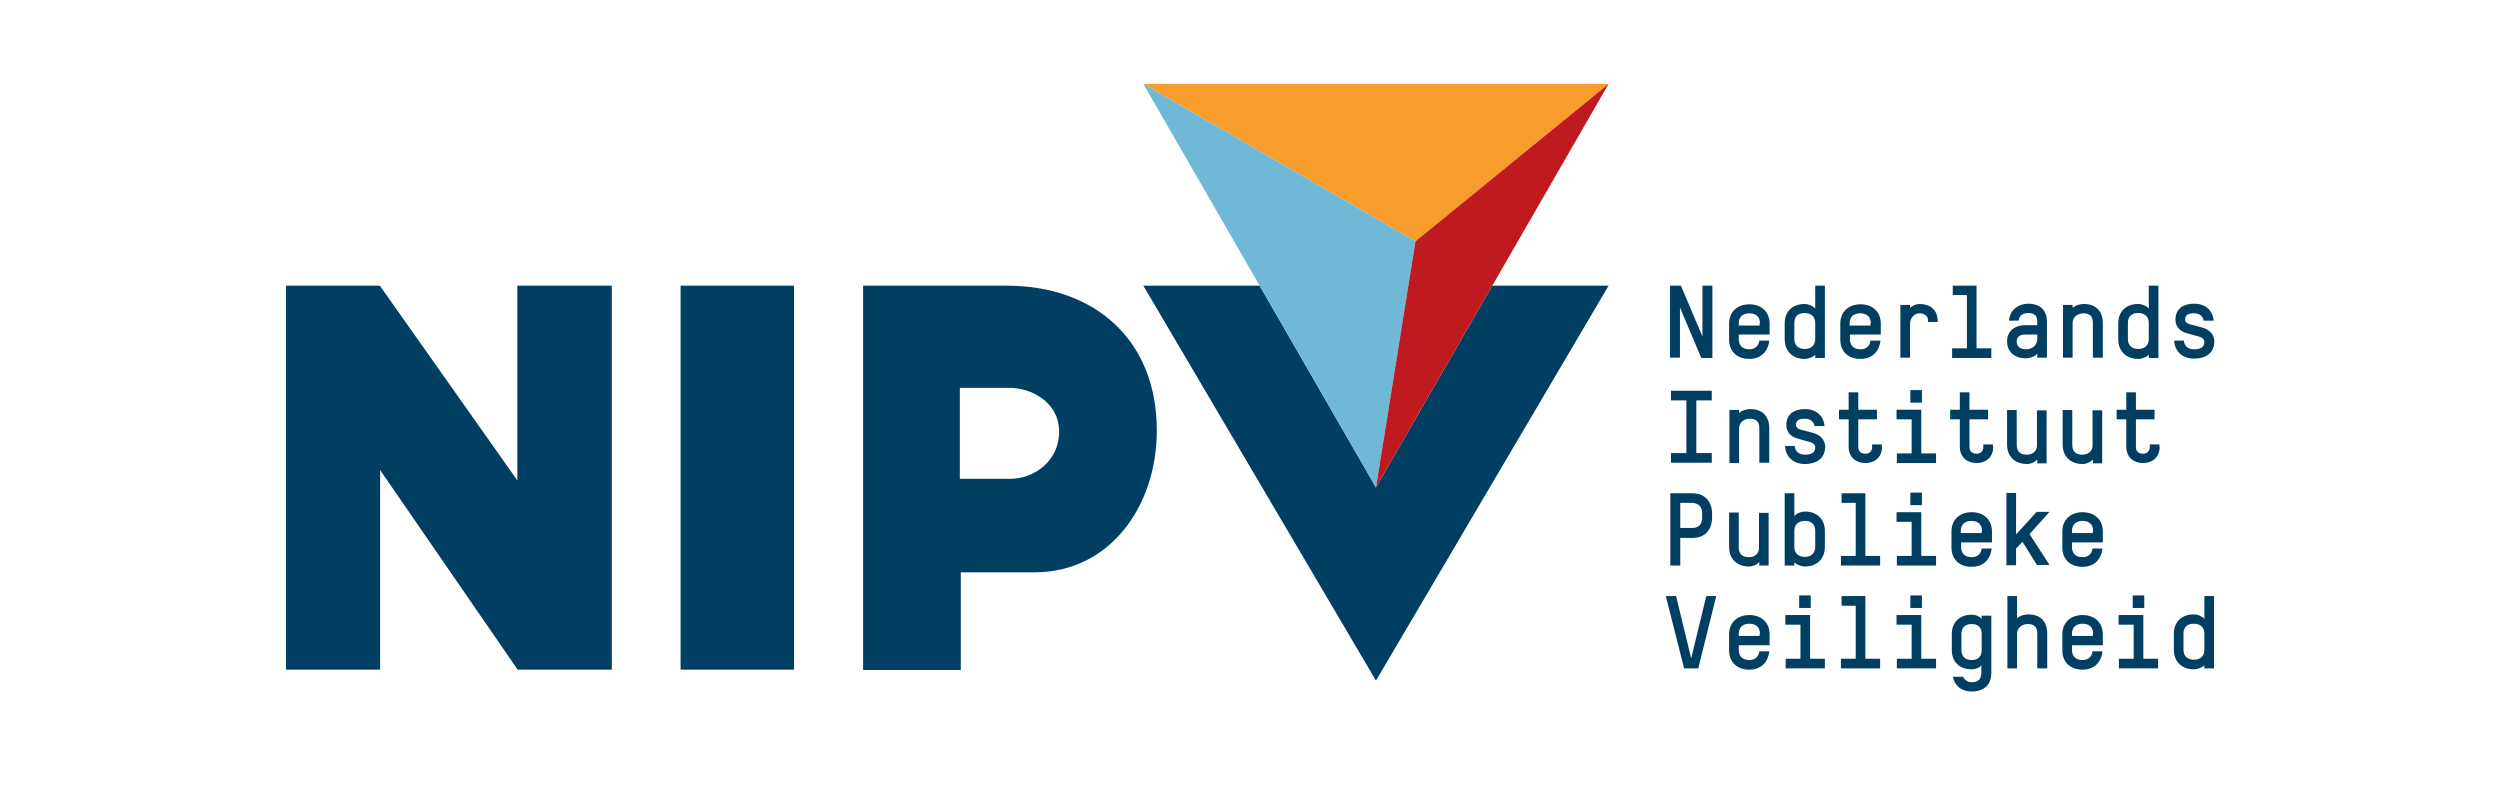 <?xml version="1.0" encoding="utf-8"?>
<!-- Generator: Adobe Illustrator 26.3.1, SVG Export Plug-In . SVG Version: 6.00 Build 0)  -->
<svg version="1.1" id="Layer_1" xmlns="http://www.w3.org/2000/svg" xmlns:xlink="http://www.w3.org/1999/xlink" x="0px" y="0px"
	 viewBox="0 0 778 249" style="enable-background:new 0 0 778 249;" xml:space="preserve">
<style type="text/css">
	.st0{fill:#003F61;}
	.st1{fill:#F89C2C;}
	.st2{fill:#6FB9D7;}
	.st3{fill:#BE1A20;}
</style>
<path class="st0" d="M247.1,208.4h-35.3V88.9h35.3V208.4z"/>
<path class="st0" d="M298.8,149h15.6c7.3,0,15.2-5.4,15.2-14.7c0-9-8.5-13.6-15.4-13.6h-15.5V149z M268.6,88.9h44.7
	c26.9,0,46.7,16.4,46.7,45.1c0,23.6-14.7,44.1-38,44.1h-23v30.4h-30.4V88.9"/>
<path class="st0" d="M161,88.9v60.6l-42.8-60.6H89l0,119.5h29.3l0-62.1l42.8,62.1h29.3V88.9H161z"/>
<path class="st0" d="M464.4,88.9l-36.2,62.8L392,88.9h-36.2l72.4,122.9l72.4-122.9H464.4z"/>
<path class="st1" d="M428.2,26.1h72.4l-60.1,49l-84.7-49H428.2"/>
<path class="st2" d="M355.8,26.1l84.7,49l-12.3,76.6L355.8,26.1z"/>
<path class="st3" d="M500.6,26.1l-60.1,49l-12.3,76.6L500.6,26.1z"/>
<path class="st0" d="M529.4,111.3l-6.6-15.6v15.6h-3.1V88.9h3.4l6.7,15.8V88.9h3.1v22.5H529.4z"/>
<path class="st0" d="M547.7,100.6c0-1.4-0.7-3.1-3.3-3.1c-2,0-3.3,1.1-3.3,3.1v0.7h6.5V100.6z M550.7,104.1h-9.6v1.5
	c0,1.4,0.7,3.1,3.3,3.1c1.7,0,2.9-1,3.1-2.7h3.1c-0.4,3.6-2.8,5.7-6.2,5.7c-3.8,0-6.3-2.3-6.3-6v-5c0-3.7,2.6-6,6.3-6
	c3.7,0,6.3,2.3,6.3,6V104.1"/>
<path class="st0" d="M558.4,105.5c0,1.9,1.2,3.1,3.2,3.1c2.6,0,3.3-1.7,3.3-3.1v-5c0-2-1.3-3.1-3.3-3.1c-2.6,0-3.2,1.7-3.2,3.1
	V105.5z M555.4,100.6c0-3.7,2.5-6,6.2-6c1.3,0,2.7,0.7,3.3,1.4v-7.1h3v22.5h-3v-1c-0.5,0.6-2,1.3-3.3,1.3c-3.7,0-6.2-2.4-6.2-6.1
	V100.6z"/>
<path class="st0" d="M582.2,100.6c0-1.4-0.7-3.1-3.3-3.1c-2,0-3.3,1.1-3.3,3.1v0.7h6.5V100.6z M585.3,104.1h-9.6v1.5
	c0,1.4,0.7,3.1,3.3,3.1c1.7,0,2.9-1,3.1-2.7h3.1c-0.4,3.6-2.8,5.7-6.2,5.7c-3.8,0-6.3-2.3-6.3-6v-5c0-3.7,2.6-6,6.3-6
	c3.7,0,6.3,2.3,6.3,6V104.1"/>
<path class="st0" d="M603,99.9v0.3h-3v-0.5c0-1.6-1.4-2.2-2.7-2.2c-1.1,0-2.9,1-2.9,3.3v10.5h-3V94.9h3v1c0.6-0.8,2-1.3,3-1.3
	C600.5,94.6,603,96.3,603,99.9z"/>
<path class="st0" d="M607.7,88.9h7.4v19.5h4.6v3h-12.2v-3h4.6V91.8h-4.4V88.9z"/>
<path class="st0" d="M634,104.1h-3.8c-1.5,0-2.6,0.7-2.6,2.1c0,2,1.5,2.5,3,2.5c1.7,0,3.4-1.2,3.4-3.2V104.1z M637,111.3h-3v-1.3
	c-0.7,1-2.3,1.5-3.8,1.5c-2.6,0-5.6-1.5-5.6-5.3c0-3.2,2.5-5,5.6-5h3.8v-1.2c0-2-1.2-2.6-2.8-2.6c-1.4,0-2.8,0.6-3,2.4h-3
	c0.3-3.9,3.6-5.3,6-5.3c2.9,0,5.8,1.4,5.8,5.5V111.3"/>
<path class="st0" d="M651.3,111.3v-10.7c0-1.4-0.3-3.1-2.9-3.1c-1.9,0-3.4,1.2-3.4,3v10.8h-3V94.9h3v0.9c0.9-0.8,2.3-1.2,3.5-1.2
	c3.8,0,5.9,2.3,5.9,6v10.7H651.3"/>
<path class="st0" d="M662.2,105.5c0,1.9,1.2,3.1,3.2,3.1c2.6,0,3.3-1.7,3.3-3.1v-5c0-2-1.3-3.1-3.3-3.1c-2.6,0-3.2,1.7-3.2,3.1
	V105.5z M659.2,100.6c0-3.7,2.5-6,6.2-6c1.3,0,2.7,0.7,3.3,1.4v-7.1h3v22.5h-3v-1c-0.5,0.6-2,1.3-3.3,1.3c-3.7,0-6.2-2.4-6.2-6.1
	V100.6z"/>
<path class="st0" d="M682.8,111.6c-3.5,0-6-2.1-6.2-5.6h3c0.2,1.8,1.4,2.7,3.2,2.7c1.6,0,3.2-0.4,3.2-2.3c0-0.8-0.6-1.3-1.5-1.6
	c-1.4-0.4-2.6-0.7-3.9-1.1c-2.1-0.5-3.6-2-3.6-4.2c0-3.6,2.7-5,5.8-5c3.3,0,5.8,1.9,6.1,5.3h-3.1c-0.3-1.5-1.3-2.3-3.1-2.3
	c-1.4,0-2.7,0.3-2.7,2c0,0.6,0.5,1.1,1.4,1.4c1.2,0.3,2.8,0.7,4.2,1.1c1.9,0.6,3.5,2,3.5,4.3C689,110.2,686.1,111.6,682.8,111.6"/>
<path class="st0" d="M527.9,124.6v16.4h4.8v3H520v-3h4.8v-16.4H520v-3h12.7v3H527.9"/>
<path class="st0" d="M547.5,144.1v-10.7c0-1.4-0.3-3.1-2.9-3.1c-1.9,0-3.4,1.2-3.4,3v10.8h-3v-16.5h3v0.9c0.9-0.8,2.3-1.2,3.5-1.2
	c3.8,0,5.9,2.3,5.9,6v10.7H547.5"/>
<path class="st0" d="M561.7,144.4c-3.5,0-6-2.1-6.2-5.6h3c0.2,1.8,1.4,2.7,3.2,2.7c1.6,0,3.2-0.4,3.2-2.3c0-0.8-0.6-1.3-1.5-1.6
	c-1.4-0.4-2.6-0.7-3.9-1.1c-2.1-0.5-3.6-2-3.6-4.2c0-3.6,2.7-5,5.8-5c3.3,0,5.8,1.9,6.1,5.3h-3.1c-0.3-1.5-1.3-2.3-3.1-2.3
	c-1.4,0-2.7,0.3-2.7,2c0,0.6,0.5,1.1,1.4,1.4c1.2,0.3,2.8,0.7,4.2,1.1c1.9,0.6,3.5,2,3.5,4.3C567.9,142.9,565,144.4,561.7,144.4"/>
<path class="st0" d="M585.7,139c0,3.5-2.5,5.1-5.2,5.1c-2.7,0-5.2-1.6-5.2-5.1v-8.5h-3v-3h3v-5.4h3v5.4h5.8v3h-5.8v8.7
	c0,1.4,1.1,2,2.2,2c1,0,2.1-0.6,2.1-2v-0.9h3V139z"/>
<path class="st0" d="M594.5,125.3v-3.9h3.6v3.9H594.5z M590.2,127.5h7.7v13.6h4.6v3h-12.2v-3h4.6v-10.6h-4.7V127.5z"/>
<path class="st0" d="M620.3,139c0,3.5-2.5,5.1-5.2,5.1c-2.7,0-5.2-1.6-5.2-5.1v-8.5h-3v-3h3v-5.4h3v5.4h5.8v3h-5.8v8.7
	c0,1.4,1.1,2,2.2,2c1,0,2.1-0.6,2.1-2v-0.9h3V139"/>
<path class="st0" d="M634,144.1V143c-0.6,0.7-1.9,1.4-3.2,1.4c-3.8,0-6.2-2.4-6.2-6v-10.8h3v10.8c0,1.4,0.5,3.1,3.1,3.1
	c1.9,0,3.2-1.1,3.2-2.9v-10.9h3v16.5H634z"/>
<path class="st0" d="M651.3,144.1V143c-0.6,0.7-1.9,1.4-3.2,1.4c-3.8,0-6.2-2.4-6.2-6v-10.8h3v10.8c0,1.4,0.5,3.1,3.1,3.1
	c1.9,0,3.2-1.1,3.2-2.9v-10.9h3v16.5H651.3z"/>
<path class="st0" d="M672.1,139c0,3.5-2.5,5.1-5.2,5.1c-2.7,0-5.2-1.6-5.2-5.1v-8.5h-3v-3h3v-5.4h3v5.4h5.8v3h-5.8v8.7
	c0,1.4,1.1,2,2.2,2c1,0,2.1-0.6,2.1-2v-0.9h3V139z"/>
<path class="st0" d="M529.7,159.7c0-2.7-2-3.2-3.2-3.2h-3.6v7.8h3.7c1.2,0,3.1-0.4,3.1-3.2V159.7z M526.7,167.4h-3.8v8.6h-3.1v-22.5
	h6.8c5.2,0,6.2,4.2,6.2,6.1v1.6C532.8,163.3,531.8,167.4,526.7,167.4"/>
<path class="st0" d="M547.5,176v-1.1c-0.6,0.7-1.9,1.4-3.2,1.4c-3.8,0-6.2-2.4-6.2-6v-10.8h3v10.8c0,1.4,0.5,3.1,3.1,3.1
	c1.9,0,3.2-1.1,3.2-2.9v-10.9h3V176H547.5z"/>
<path class="st0" d="M564.9,165.2c0-1.4-0.6-3.1-3.2-3.1c-2,0-3.3,1.1-3.3,3.1v5c0,1.4,0.7,3.1,3.3,3.1c2,0,3.2-1.2,3.2-3.1V165.2z
	 M567.9,170.2c0,3.7-2.5,6.1-6.2,6.1c-1.3,0-2.8-0.7-3.3-1.3v1h-3v-22.5h3v7.1c0.5-0.7,2-1.4,3.3-1.4c3.7,0,6.2,2.3,6.2,6V170.2"/>
<path class="st0" d="M573.1,153.5h7.4V173h4.6v3h-12.2v-3h4.6v-16.5h-4.4V153.5z"/>
<path class="st0" d="M594.5,157.2v-3.9h3.6v3.9H594.5z M590.2,159.4h7.7V173h4.6v3h-12.2v-3h4.6v-10.6h-4.7V159.4z"/>
<path class="st0" d="M616.8,165.2c0-1.4-0.7-3.1-3.3-3.1c-2,0-3.3,1.1-3.3,3.1v0.7h6.5V165.2z M619.9,168.8h-9.6v1.5
	c0,1.4,0.7,3.1,3.3,3.1c1.7,0,2.9-1,3.1-2.7h3.1c-0.4,3.6-2.8,5.7-6.2,5.7c-3.8,0-6.3-2.3-6.3-6v-5c0-3.7,2.6-6,6.3-6
	c3.7,0,6.3,2.3,6.3,6V168.8"/>
<path class="st0" d="M634,176l-4.6-7.4l-2,2.1v5.2h-3v-22.5h3v12.9l6.4-7h4l-6.2,6.9l6.2,9.6H634"/>
<path class="st0" d="M651.4,165.2c0-1.4-0.7-3.1-3.3-3.1c-2,0-3.3,1.1-3.3,3.1v0.7h6.5V165.2z M654.4,168.8h-9.6v1.5
	c0,1.4,0.7,3.1,3.3,3.1c1.7,0,2.9-1,3.1-2.7h3.1c-0.4,3.6-2.8,5.7-6.2,5.7c-3.8,0-6.3-2.3-6.3-6v-5c0-3.7,2.6-6,6.3-6
	c3.7,0,6.3,2.3,6.3,6V168.8z"/>
<path class="st0" d="M534.1,185.5l-5.6,22.5h-4.4l-5.7-22.5h3.2l4.7,19.4l4.7-19.4H534.1"/>
<path class="st0" d="M547.7,197.2c0-1.4-0.7-3.1-3.3-3.1c-2,0-3.3,1.1-3.3,3.1v0.7h6.5V197.2z M550.7,200.8h-9.6v1.5
	c0,1.4,0.7,3.1,3.3,3.1c1.7,0,2.9-1,3.1-2.7h3.1c-0.4,3.6-2.8,5.7-6.2,5.7c-3.8,0-6.3-2.3-6.3-6v-5c0-3.7,2.6-6,6.3-6
	c3.7,0,6.3,2.3,6.3,6V200.8"/>
<path class="st0" d="M559.9,189.2v-3.9h3.6v3.9H559.9z M555.6,191.4h7.7V205h4.6v3h-12.2v-3h4.6v-10.6h-4.7V191.4z"/>
<path class="st0" d="M573.1,185.5h7.4V205h4.6v3h-12.2v-3h4.6v-16.5h-4.4V185.5"/>
<path class="st0" d="M594.5,189.2v-3.9h3.6v3.9H594.5z M590.2,191.4h7.7V205h4.6v3h-12.2v-3h4.6v-10.6h-4.7V191.4z"/>
<path class="st0" d="M616.7,197.3c0-1.4-0.5-3.1-3.1-3.1c-2,0-3.2,1.1-3.2,3.1v5c0,1.4,0.6,3.1,3.2,3.1c2,0,3.1-1.1,3.1-3.1V197.3z
	 M616.7,207c-0.6,0.7-1.8,1.3-3.1,1.3c-3.8,0-6.2-2.3-6.2-6v-5c0-3.7,2.5-6,6.2-6c1.3,0,2.6,0.6,3.1,1.3v-1h3v17.7
	c0,4.6-3.1,5.9-6.2,5.9c-2.9,0-5.2-1.7-5.8-4.6h3.2c0.5,1,1.4,1.7,2.6,1.7c1.4,0,3.1-0.3,3.1-3V207"/>
<path class="st0" d="M634,208v-10.7c0-1.4-0.3-3.1-2.9-3.1c-1.9,0-3.4,1.2-3.4,3V208h-3v-22.5h3v6.9c0.9-0.8,2.3-1.2,3.5-1.2
	c3.9,0,5.9,2.3,5.9,6V208H634"/>
<path class="st0" d="M651.4,197.2c0-1.4-0.7-3.1-3.3-3.1c-2,0-3.3,1.1-3.3,3.1v0.7h6.5V197.2z M654.4,200.8h-9.6v1.5
	c0,1.4,0.7,3.1,3.3,3.1c1.7,0,2.9-1,3.1-2.7h3.1c-0.4,3.6-2.8,5.7-6.2,5.7c-3.8,0-6.3-2.3-6.3-6v-5c0-3.7,2.6-6,6.3-6
	c3.7,0,6.3,2.3,6.3,6V200.8"/>
<path class="st0" d="M663.7,189.2v-3.9h3.6v3.9H663.7z M659.3,191.4h7.7V205h4.6v3h-12.2v-3h4.6v-10.6h-4.7V191.4z"/>
<path class="st0" d="M679.5,202.2c0,1.9,1.2,3.1,3.2,3.1c2.6,0,3.3-1.7,3.3-3.1v-5c0-2-1.3-3.1-3.3-3.1c-2.6,0-3.2,1.7-3.2,3.1
	V202.2z M676.5,197.2c0-3.7,2.5-6,6.2-6c1.3,0,2.7,0.7,3.3,1.4v-7.1h3V208h-3v-1c-0.5,0.6-2,1.3-3.3,1.3c-3.7,0-6.2-2.4-6.2-6.1
	V197.2z"/>
</svg>
